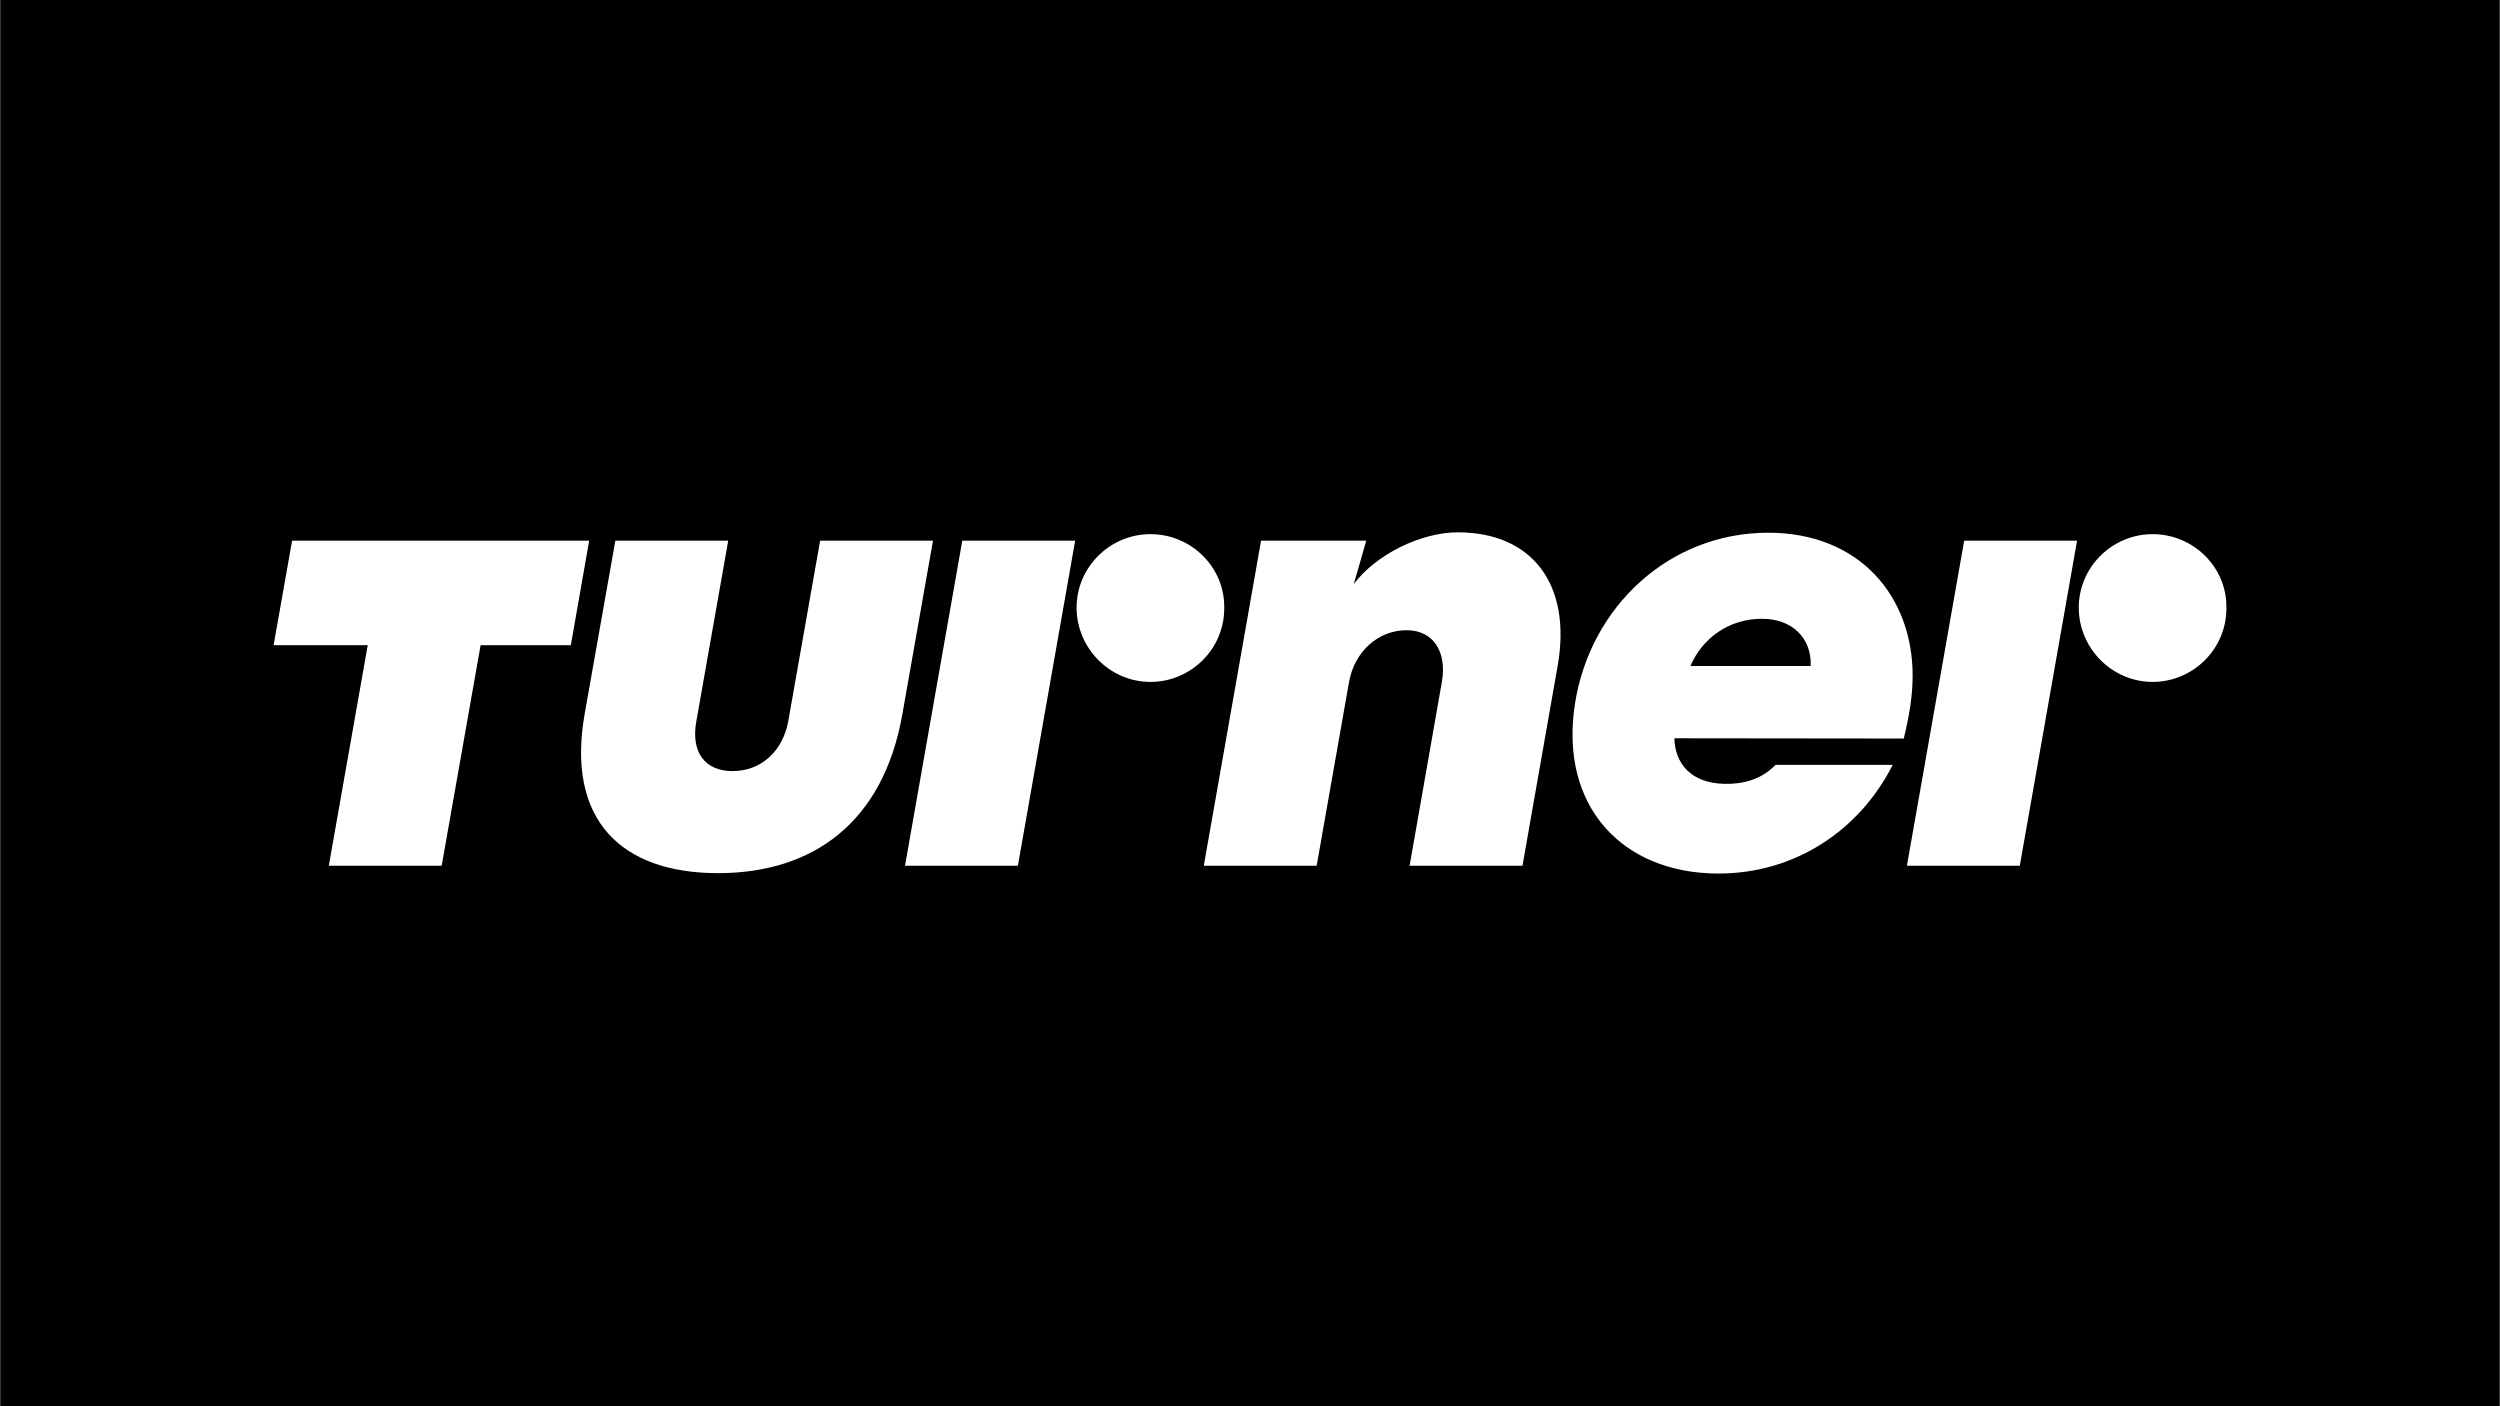 <svg id="Layer_1" xmlns="http://www.w3.org/2000/svg" viewBox="0 0 1920 1080" width="2500" height="1406"><style>.st0{fill:#fff}</style><path d="M0 0h1920v1080H0z" id="BG"/><g id="Layer_1_1_"><path class="st0" d="M1462.2 567.3c4.3-17.8 6.8-33.2 6.8-48.2 0-61.3-41-109.9-110.9-109.9-76 0-136.6 56.7-148.4 130.9-12.5 78.5 35.7 130.9 110.2 130.9 58.8 0 108.4-33.2 133.8-83.5h-90c-11.2 11.8-26.1 14.9-39.2 14.6-25.9-.5-38.1-15.8-38.5-35l176.2.2zm-109-92c22.9 0 38.3 14.4 37.5 36.3h-92.4c9.1-21.5 29.8-36.3 54.9-36.3zM1653.3 410.3c-31 0-56.7 25.3-56.7 56.4 0 31.4 25.7 57.1 56.7 57.1 31.4 0 57.1-25.7 56.7-57.1.4-31-25.3-56.4-56.7-56.4zM1119.6 408.9c-28.5 0-63.1 17.2-79.9 39.8l9.6-33.4h-80.8l-44 249.7h86.7l24.9-141.3c4.3-23.5 22.5-39.6 44.2-39.6 21 0 31 17.1 27.1 39.6L1082.6 665h86.7l27-153.4c11.1-62.7-19.6-102.7-76.7-102.7zM224.2 415.3h228.2l-14.1 80.3H369L339.1 665h-86.7l29.9-169.4H210zM472.5 415.3h86.7l-24.5 138.8c-4.3 23.9 6.8 38.2 27.8 38.2 21.8 0 38.5-15 42.8-38.2l24.5-138.8h86.7L693 548.4c-14.6 83.5-68.8 122.3-141.6 122.3-74.2 0-117-40.7-102.4-122.7l23.5-132.7zM695 665h86.7l44-249.7H739zM883.5 410.3c-31 0-56.7 25.3-56.7 56.4 0 31.4 25.7 57.1 56.7 57.1 31.4 0 57.1-25.7 56.7-57.1.4-31-25.3-56.4-56.7-56.4zM1464.6 665h86.7l44-249.7h-86.7z"/></g></svg>